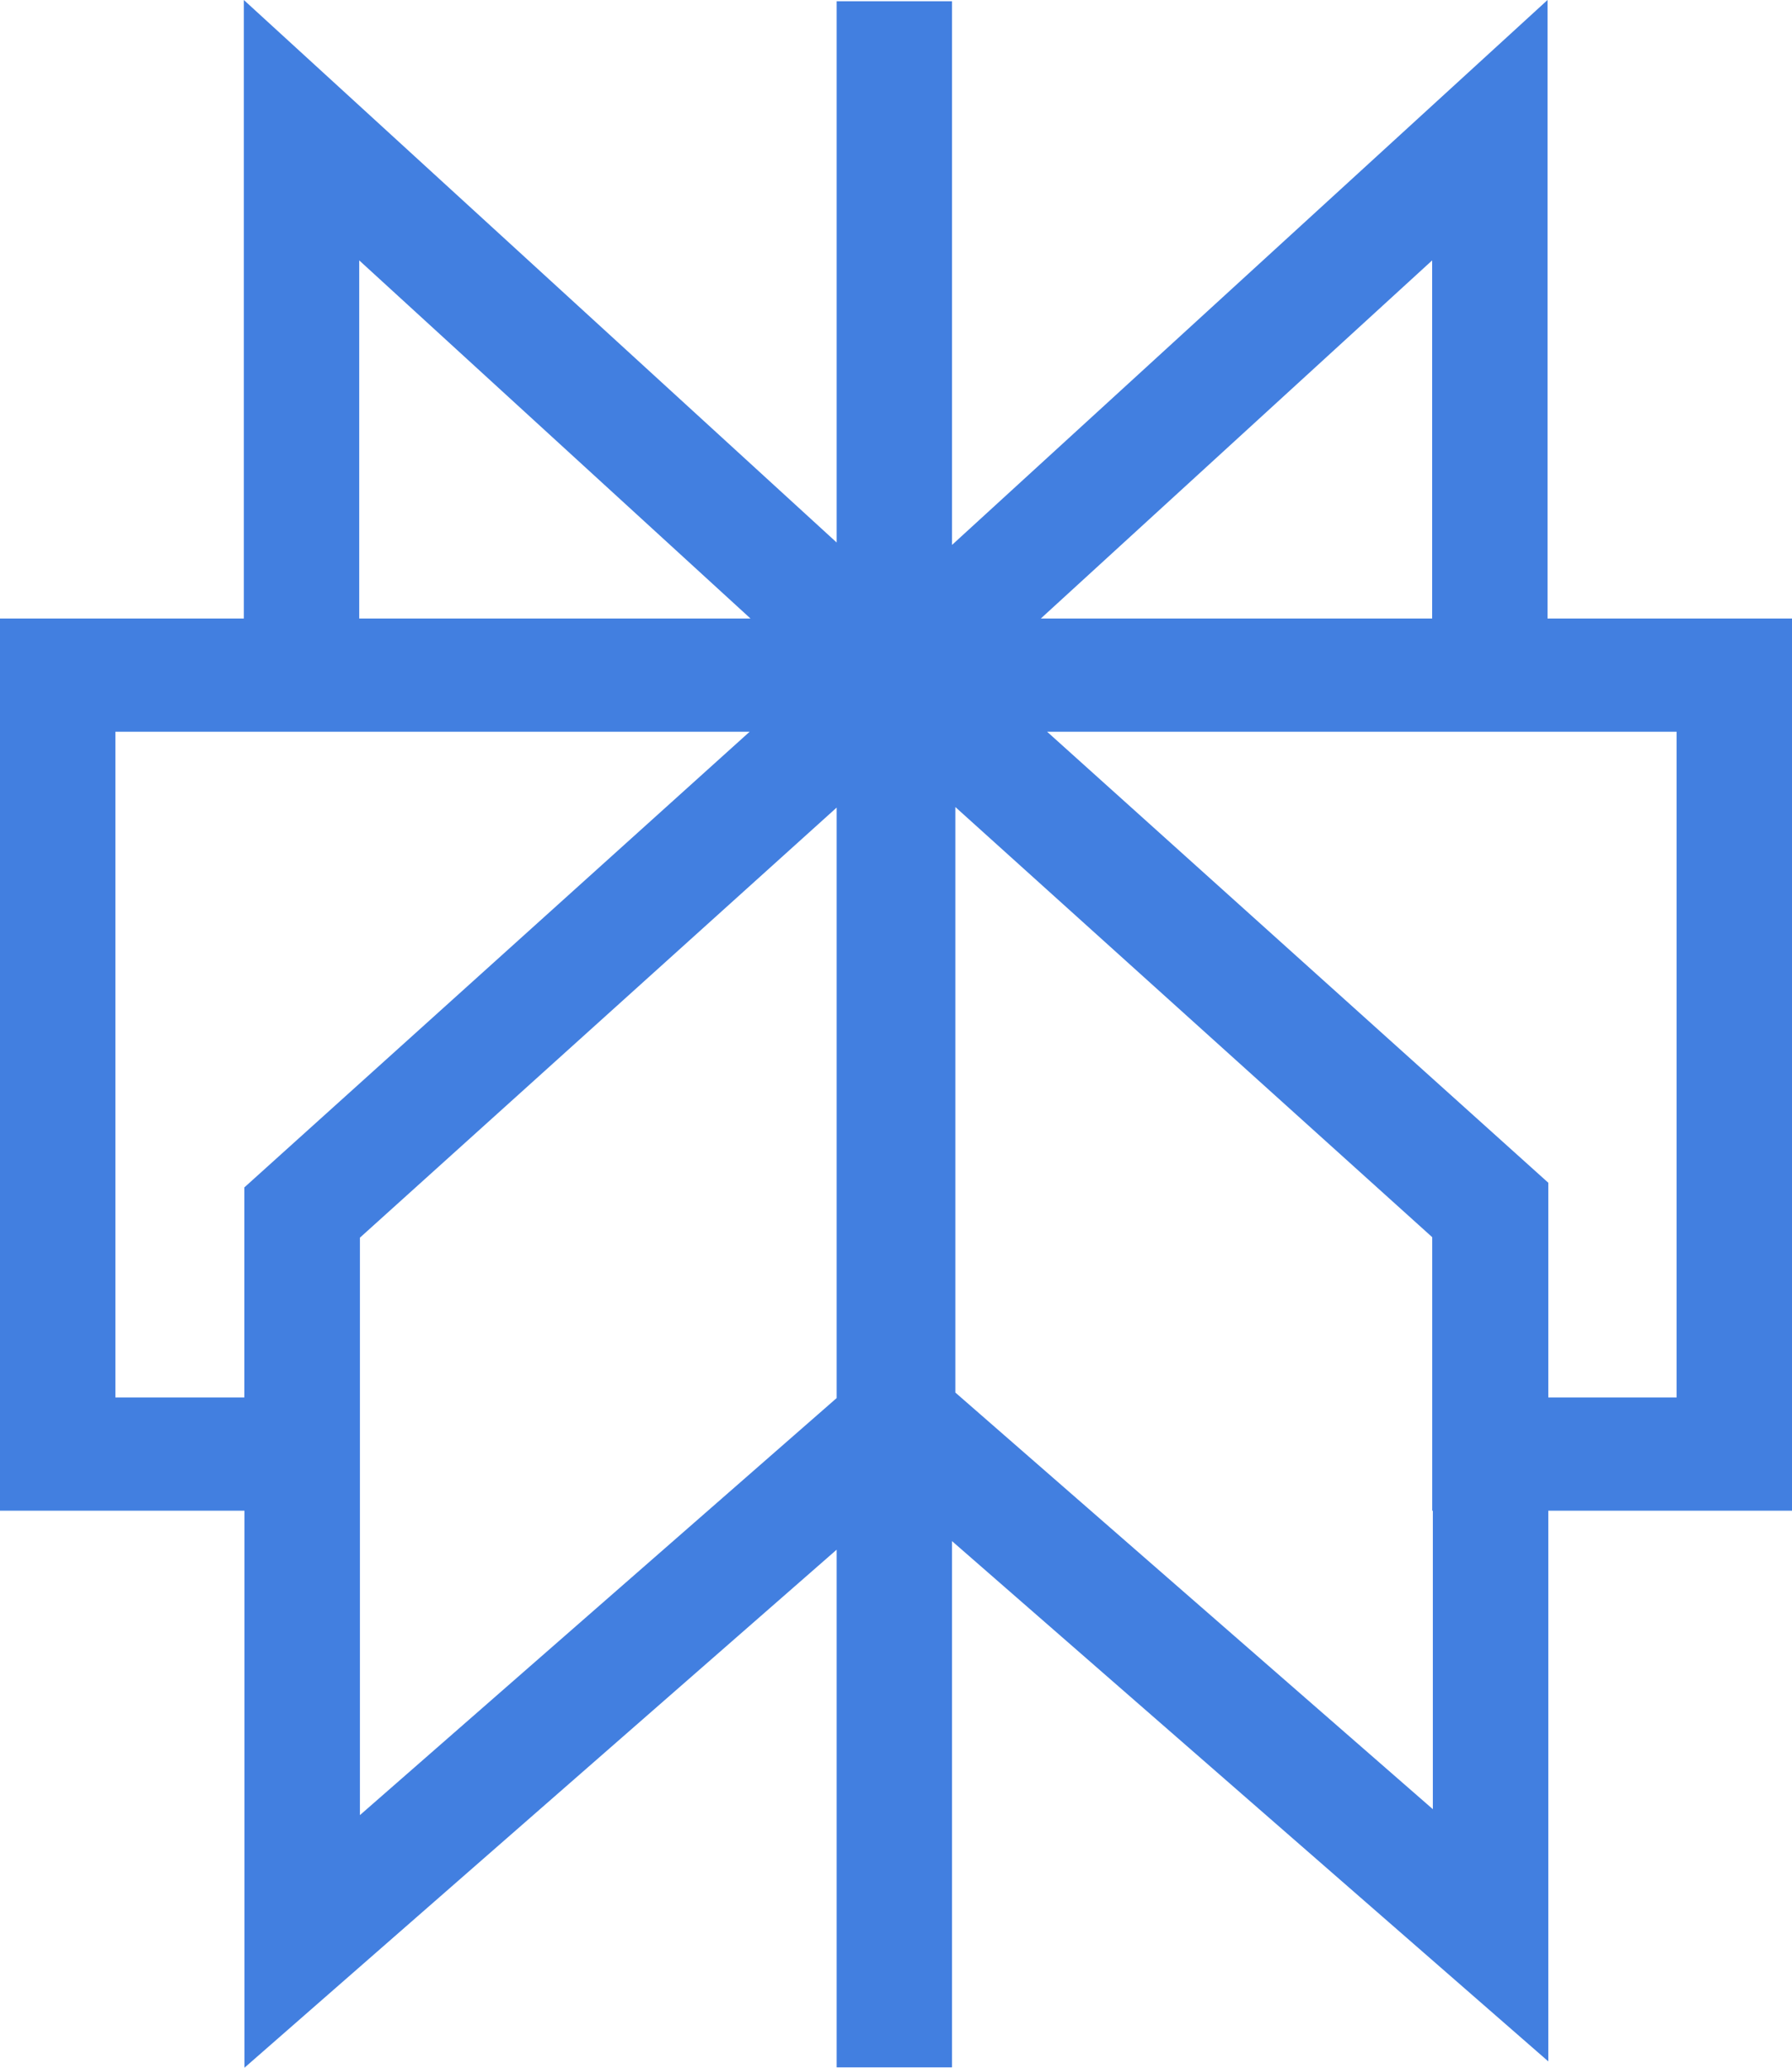 <svg width="26" height="30" viewBox="0 0 26 30" fill="none" xmlns="http://www.w3.org/2000/svg">
<path fill-rule="evenodd" clip-rule="evenodd" d="M3.538 0L12.139 7.871V0.018H13.813V7.906L22.453 0V8.974H26V21.918H22.464V29.908L13.813 22.36V29.995H12.139V22.484L3.547 30V21.918H0V8.974H3.538V0ZM10.877 10.616H1.674V20.275H3.545V17.228L10.877 10.616ZM5.222 17.957V26.335L12.139 20.284V11.717L5.222 17.957ZM13.861 20.204V11.709L20.78 17.95V21.918H20.789V26.249L13.861 20.204ZM22.464 20.275H24.326V10.616H15.192L22.464 17.16V20.275ZM20.779 8.974V3.778L15.101 8.974H20.779ZM10.889 8.974H5.212V3.778L10.889 8.974Z" fill="#427FE0"/>
</svg>
